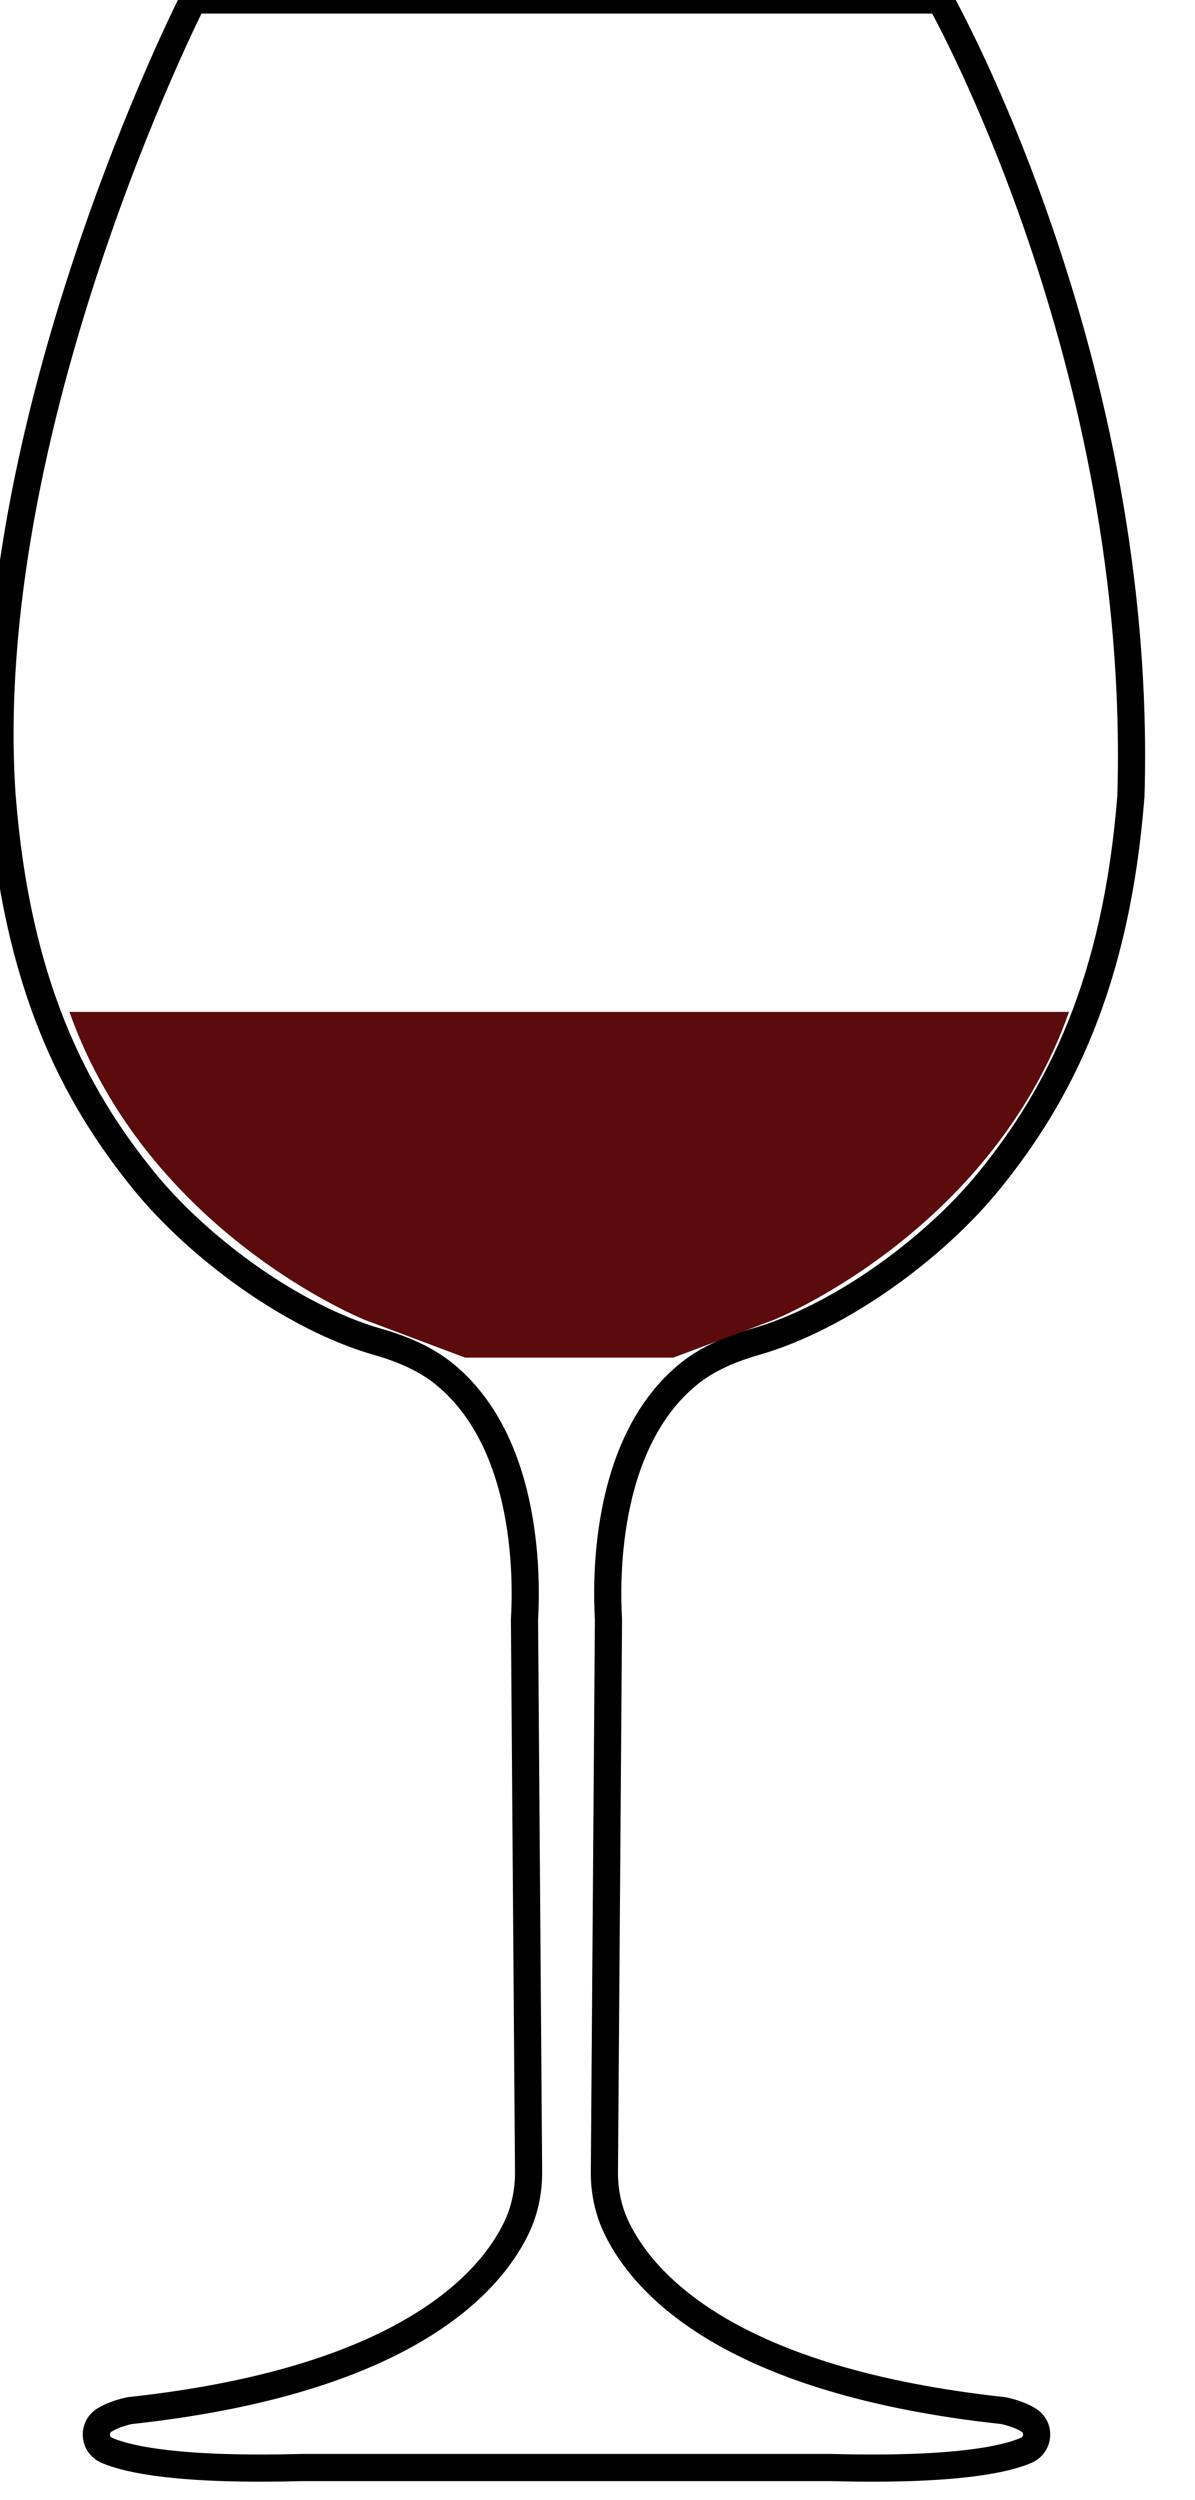 <svg width="22" height="46" viewBox="0 0 22 46" fill="none" xmlns="http://www.w3.org/2000/svg">
<path fill-rule="evenodd" clip-rule="evenodd" d="M10.429 0H3.554C3.554 0 -0.432 7.822 0.039 14.651C0.31 18.09 1.351 20.128 2.648 21.724C3.664 22.973 5.404 24.25 6.965 24.692C7.379 24.81 7.806 24.987 8.145 25.253C9.8 26.556 9.686 29.265 9.656 29.797L9.731 39.961C9.734 40.325 9.657 40.687 9.496 41.014C8.987 42.048 7.391 43.811 2.389 44.353C2.389 44.353 2.129 44.401 1.927 44.524C1.704 44.659 1.73 44.983 1.969 45.085C2.362 45.254 3.305 45.46 5.559 45.4H10.429H15.3C17.554 45.46 18.497 45.254 18.889 45.085C19.129 44.983 19.154 44.659 18.932 44.524C18.73 44.401 18.47 44.353 18.47 44.353C13.468 43.811 11.872 42.048 11.363 41.014C11.201 40.687 11.124 40.325 11.127 39.961L11.202 29.797C11.172 29.265 11.059 26.556 12.713 25.253C13.052 24.987 13.48 24.81 13.893 24.692C15.454 24.25 17.195 22.973 18.211 21.724C19.507 20.128 20.549 18.09 20.82 14.651C21.064 6.63 17.31 0 17.31 0H10.429Z" stroke="black" stroke-width="0.5"/>
<path fill-rule="evenodd" clip-rule="evenodd" d="M8.563 24.979L6.729 24.29C6.729 24.29 2.73 22.702 1.278 18.618H19.681C18.23 22.702 14.231 24.29 14.231 24.29L12.396 24.979H8.563Z" fill="#5B0B0B"/>
</svg>
